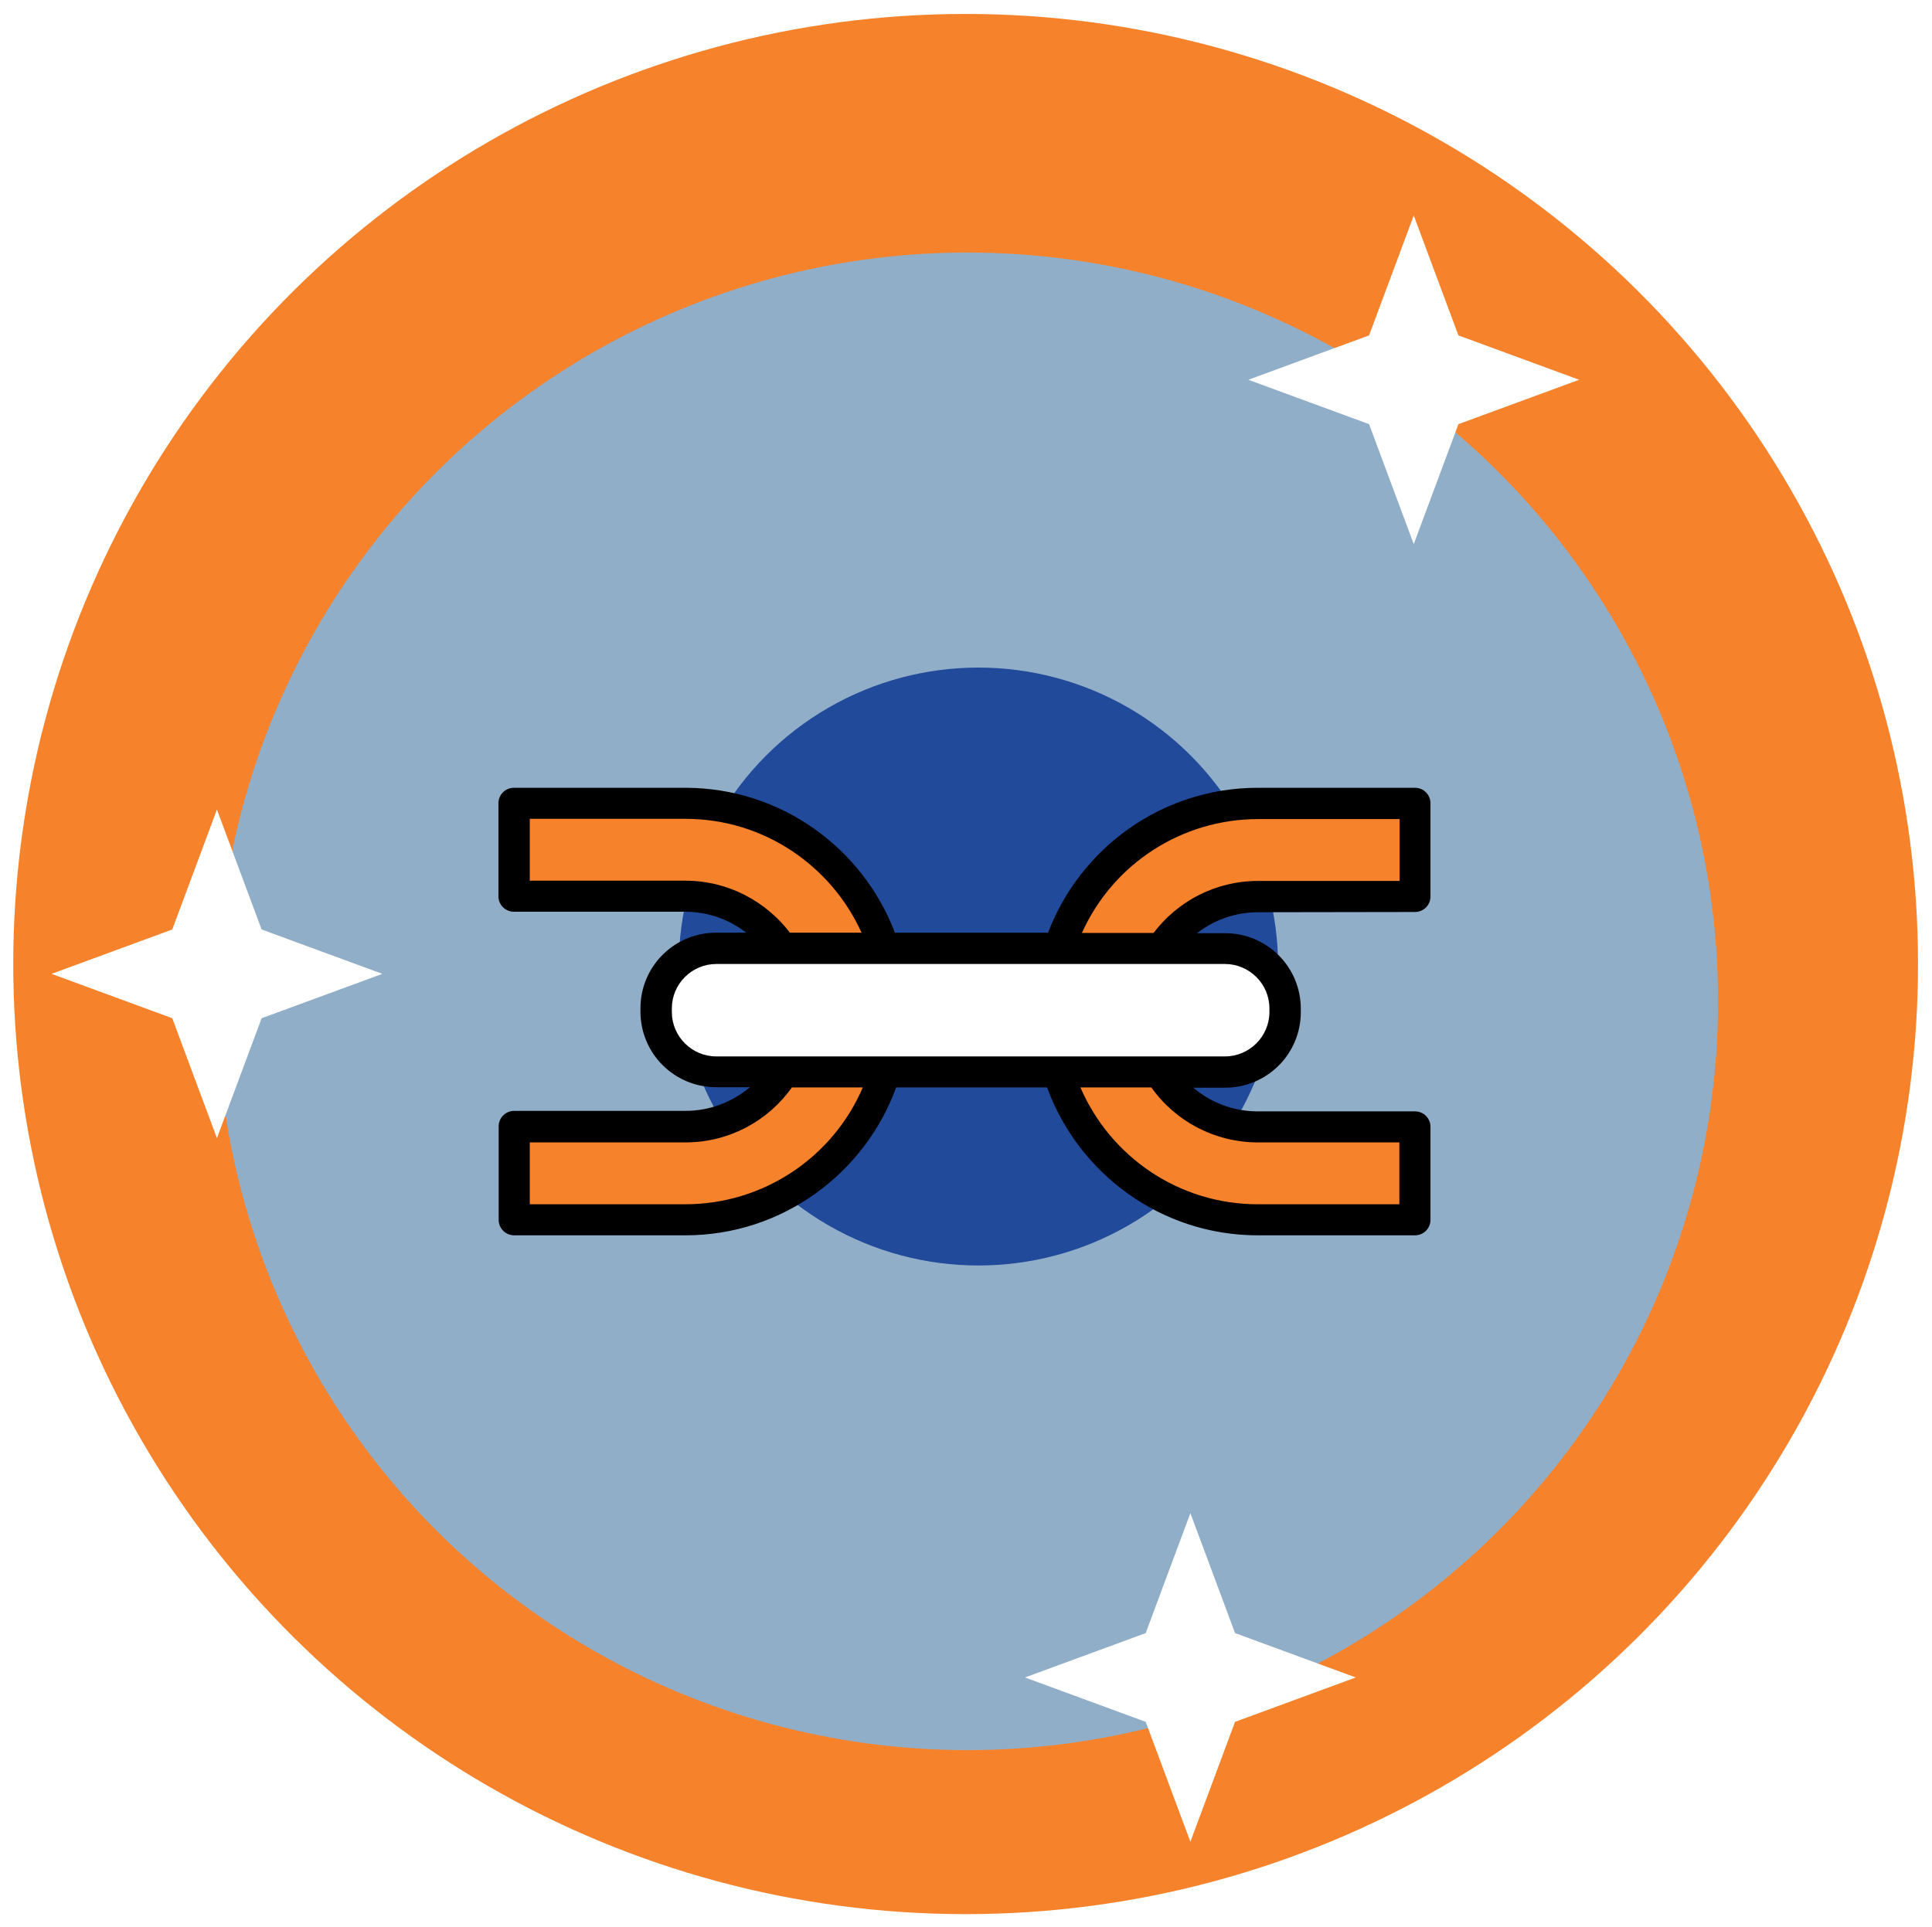 <svg width="437" height="436" viewBox="0 0 437 436" fill="none" xmlns="http://www.w3.org/2000/svg">
<g filter="url(#filter0_d)">
<ellipse cx="218.419" cy="216.943" rx="214.943" ry="215.421" transform="rotate(90 218.419 216.943)" fill="#F6822B"/>
<g filter="url(#filter1_d)">
<ellipse cx="218.836" cy="217.378" rx="169.4" ry="169.777" transform="rotate(90 218.836 217.378)" fill="#91AEC9"/>
</g>
</g>
<ellipse cx="221.309" cy="218.662" rx="67.786" ry="67.635" fill="#224A9A"/>
<g filter="url(#filter2_d)">
<path d="M320.046 244.938H284.509C270.091 244.938 258.357 233.229 258.357 218.846C258.357 204.461 270.091 192.754 284.509 192.754H320.046V171.734H284.509C258.413 171.734 237.292 192.809 237.292 218.846C237.292 244.883 258.413 265.958 284.509 265.958H320.046V244.938ZM116.316 192.809H155.039C169.457 192.809 181.135 204.517 181.135 218.901C181.135 233.286 169.4 244.995 155.039 244.995H116.316V265.958H155.039C181.079 265.958 202.256 244.883 202.256 218.846C202.256 192.809 181.135 171.734 155.039 171.734H116.316V192.809Z" fill="#F6822B"/>
<path d="M277.13 232.505H162.023C154.536 232.505 148.445 226.428 148.445 218.958V218.122C148.445 210.649 154.536 204.572 162.023 204.572H277.075C284.562 204.572 290.653 210.649 290.653 218.122V218.958C290.708 226.428 284.617 232.505 277.13 232.505Z" fill="white"/>
<path d="M320.043 196.322C322 196.322 323.563 194.762 323.563 192.809V171.735C323.563 169.784 322 168.222 320.043 168.222H284.506C262.824 168.222 244.33 181.882 237.065 201.006H202.421C195.158 181.882 176.662 168.222 154.982 168.222H116.259C114.302 168.222 112.738 169.784 112.738 171.735V192.754C112.738 194.705 114.302 196.267 116.259 196.267H154.982C160.177 196.267 164.984 198.051 168.783 201.006H161.965C157.431 201.006 153.082 202.804 149.876 206.002C146.669 209.202 144.867 213.542 144.867 218.066V218.902C144.867 223.428 146.669 227.767 149.876 230.965C153.082 234.166 157.431 235.963 161.965 235.963H169.621C165.654 239.307 160.569 241.315 155.037 241.315H116.314C114.359 241.315 112.793 242.877 112.793 244.827V265.959C112.793 267.909 114.359 269.471 116.314 269.471H155.037C176.941 269.471 195.604 255.476 202.7 236.018H236.843C243.938 255.476 262.602 269.471 284.506 269.471H320.043C322 269.471 323.563 267.909 323.563 265.959V244.939C323.563 242.988 322 241.426 320.043 241.426H284.506C278.917 241.426 273.833 239.419 269.921 236.075H277.129C281.663 236.075 286.013 234.277 289.22 231.077C292.427 227.877 294.227 223.539 294.227 219.014V218.178C294.227 213.653 292.427 209.314 289.22 206.114C286.013 202.914 281.663 201.118 277.129 201.118H270.759C274.559 198.162 279.365 196.379 284.561 196.379L320.043 196.322ZM155.037 189.242H119.834V175.247H155.037C172.75 175.247 188.005 185.841 194.879 201.006H178.674C173.254 193.924 164.705 189.242 155.037 189.242ZM162.022 228.994C156.49 228.994 151.965 224.478 151.965 218.958V218.123C151.965 212.603 156.49 208.086 162.022 208.086H277.074C282.606 208.086 287.131 212.603 287.131 218.123V218.958C287.131 224.478 282.606 228.994 277.074 228.994H162.022ZM155.037 262.446H119.834V248.451H155.037C164.984 248.451 173.757 243.546 179.12 236.018H195.158C188.279 252.037 172.501 262.428 155.037 262.446ZM284.506 248.451H316.523V262.446H284.506C266.513 262.446 251.091 251.573 244.385 236.018H260.423C265.958 243.808 274.934 248.443 284.506 248.451ZM244.721 201.061C251.751 185.39 267.353 175.304 284.561 175.304H316.58V189.297H284.561C274.895 189.297 266.344 193.924 260.924 201.061H244.721Z" fill="black"/>
</g>
<path d="M319.776 48.743L329.881 75.877L357.188 85.917L329.881 95.958L319.776 123.092L309.671 95.958L282.363 85.917L309.671 75.877L319.776 48.743Z" fill="white"/>
<path d="M269.252 342.324L279.357 369.458L306.665 379.498L279.357 389.539L269.252 416.673L259.148 389.539L231.84 379.498L259.148 369.458L269.252 342.324Z" fill="white"/>
<path d="M49.069 183.143L59.174 210.276L86.481 220.317L59.174 230.357L49.069 257.491L38.964 230.357L11.656 220.317L38.964 210.276L49.069 183.143Z" fill="white"/>
<defs>
<filter id="filter0_d" x="0.692" y="0.846" width="435.458" height="434.502" filterUnits="userSpaceOnUse" color-interpolation-filters="sRGB">
<feFlood flood-opacity="0" result="BackgroundImageFix"/>
<feColorMatrix in="SourceAlpha" type="matrix" values="0 0 0 0 0 0 0 0 0 0 0 0 0 0 0 0 0 0 127 0"/>
<feOffset dy="1.154"/>
<feGaussianBlur stdDeviation="1.154"/>
<feColorMatrix type="matrix" values="0 0 0 0 0 0 0 0 0 0 0 0 0 0 0 0 0 0 0.25 0"/>
<feBlend mode="normal" in2="BackgroundImageFix" result="effect1_dropShadow"/>
<feBlend mode="normal" in="SourceGraphic" in2="effect1_dropShadow" result="shape"/>
</filter>
<filter id="filter1_d" x="33.059" y="39.977" width="371.554" height="370.8" filterUnits="userSpaceOnUse" color-interpolation-filters="sRGB">
<feFlood flood-opacity="0" result="BackgroundImageFix"/>
<feColorMatrix in="SourceAlpha" type="matrix" values="0 0 0 0 0 0 0 0 0 0 0 0 0 0 0 0 0 0 127 0"/>
<feOffset dy="8"/>
<feGaussianBlur stdDeviation="8"/>
<feColorMatrix type="matrix" values="0 0 0 0 0 0 0 0 0 0 0 0 0 0 0 0 0 0 0.25 0"/>
<feBlend mode="normal" in2="BackgroundImageFix" result="effect1_dropShadow"/>
<feBlend mode="normal" in="SourceGraphic" in2="effect1_dropShadow" result="shape"/>
</filter>
<filter id="filter2_d" x="92.738" y="158.222" width="250.825" height="141.249" filterUnits="userSpaceOnUse" color-interpolation-filters="sRGB">
<feFlood flood-opacity="0" result="BackgroundImageFix"/>
<feColorMatrix in="SourceAlpha" type="matrix" values="0 0 0 0 0 0 0 0 0 0 0 0 0 0 0 0 0 0 127 0"/>
<feOffset dy="10"/>
<feGaussianBlur stdDeviation="10"/>
<feColorMatrix type="matrix" values="0 0 0 0 0 0 0 0 0 0 0 0 0 0 0 0 0 0 0.15 0"/>
<feBlend mode="normal" in2="BackgroundImageFix" result="effect1_dropShadow"/>
<feBlend mode="normal" in="SourceGraphic" in2="effect1_dropShadow" result="shape"/>
</filter>
</defs>
</svg>
